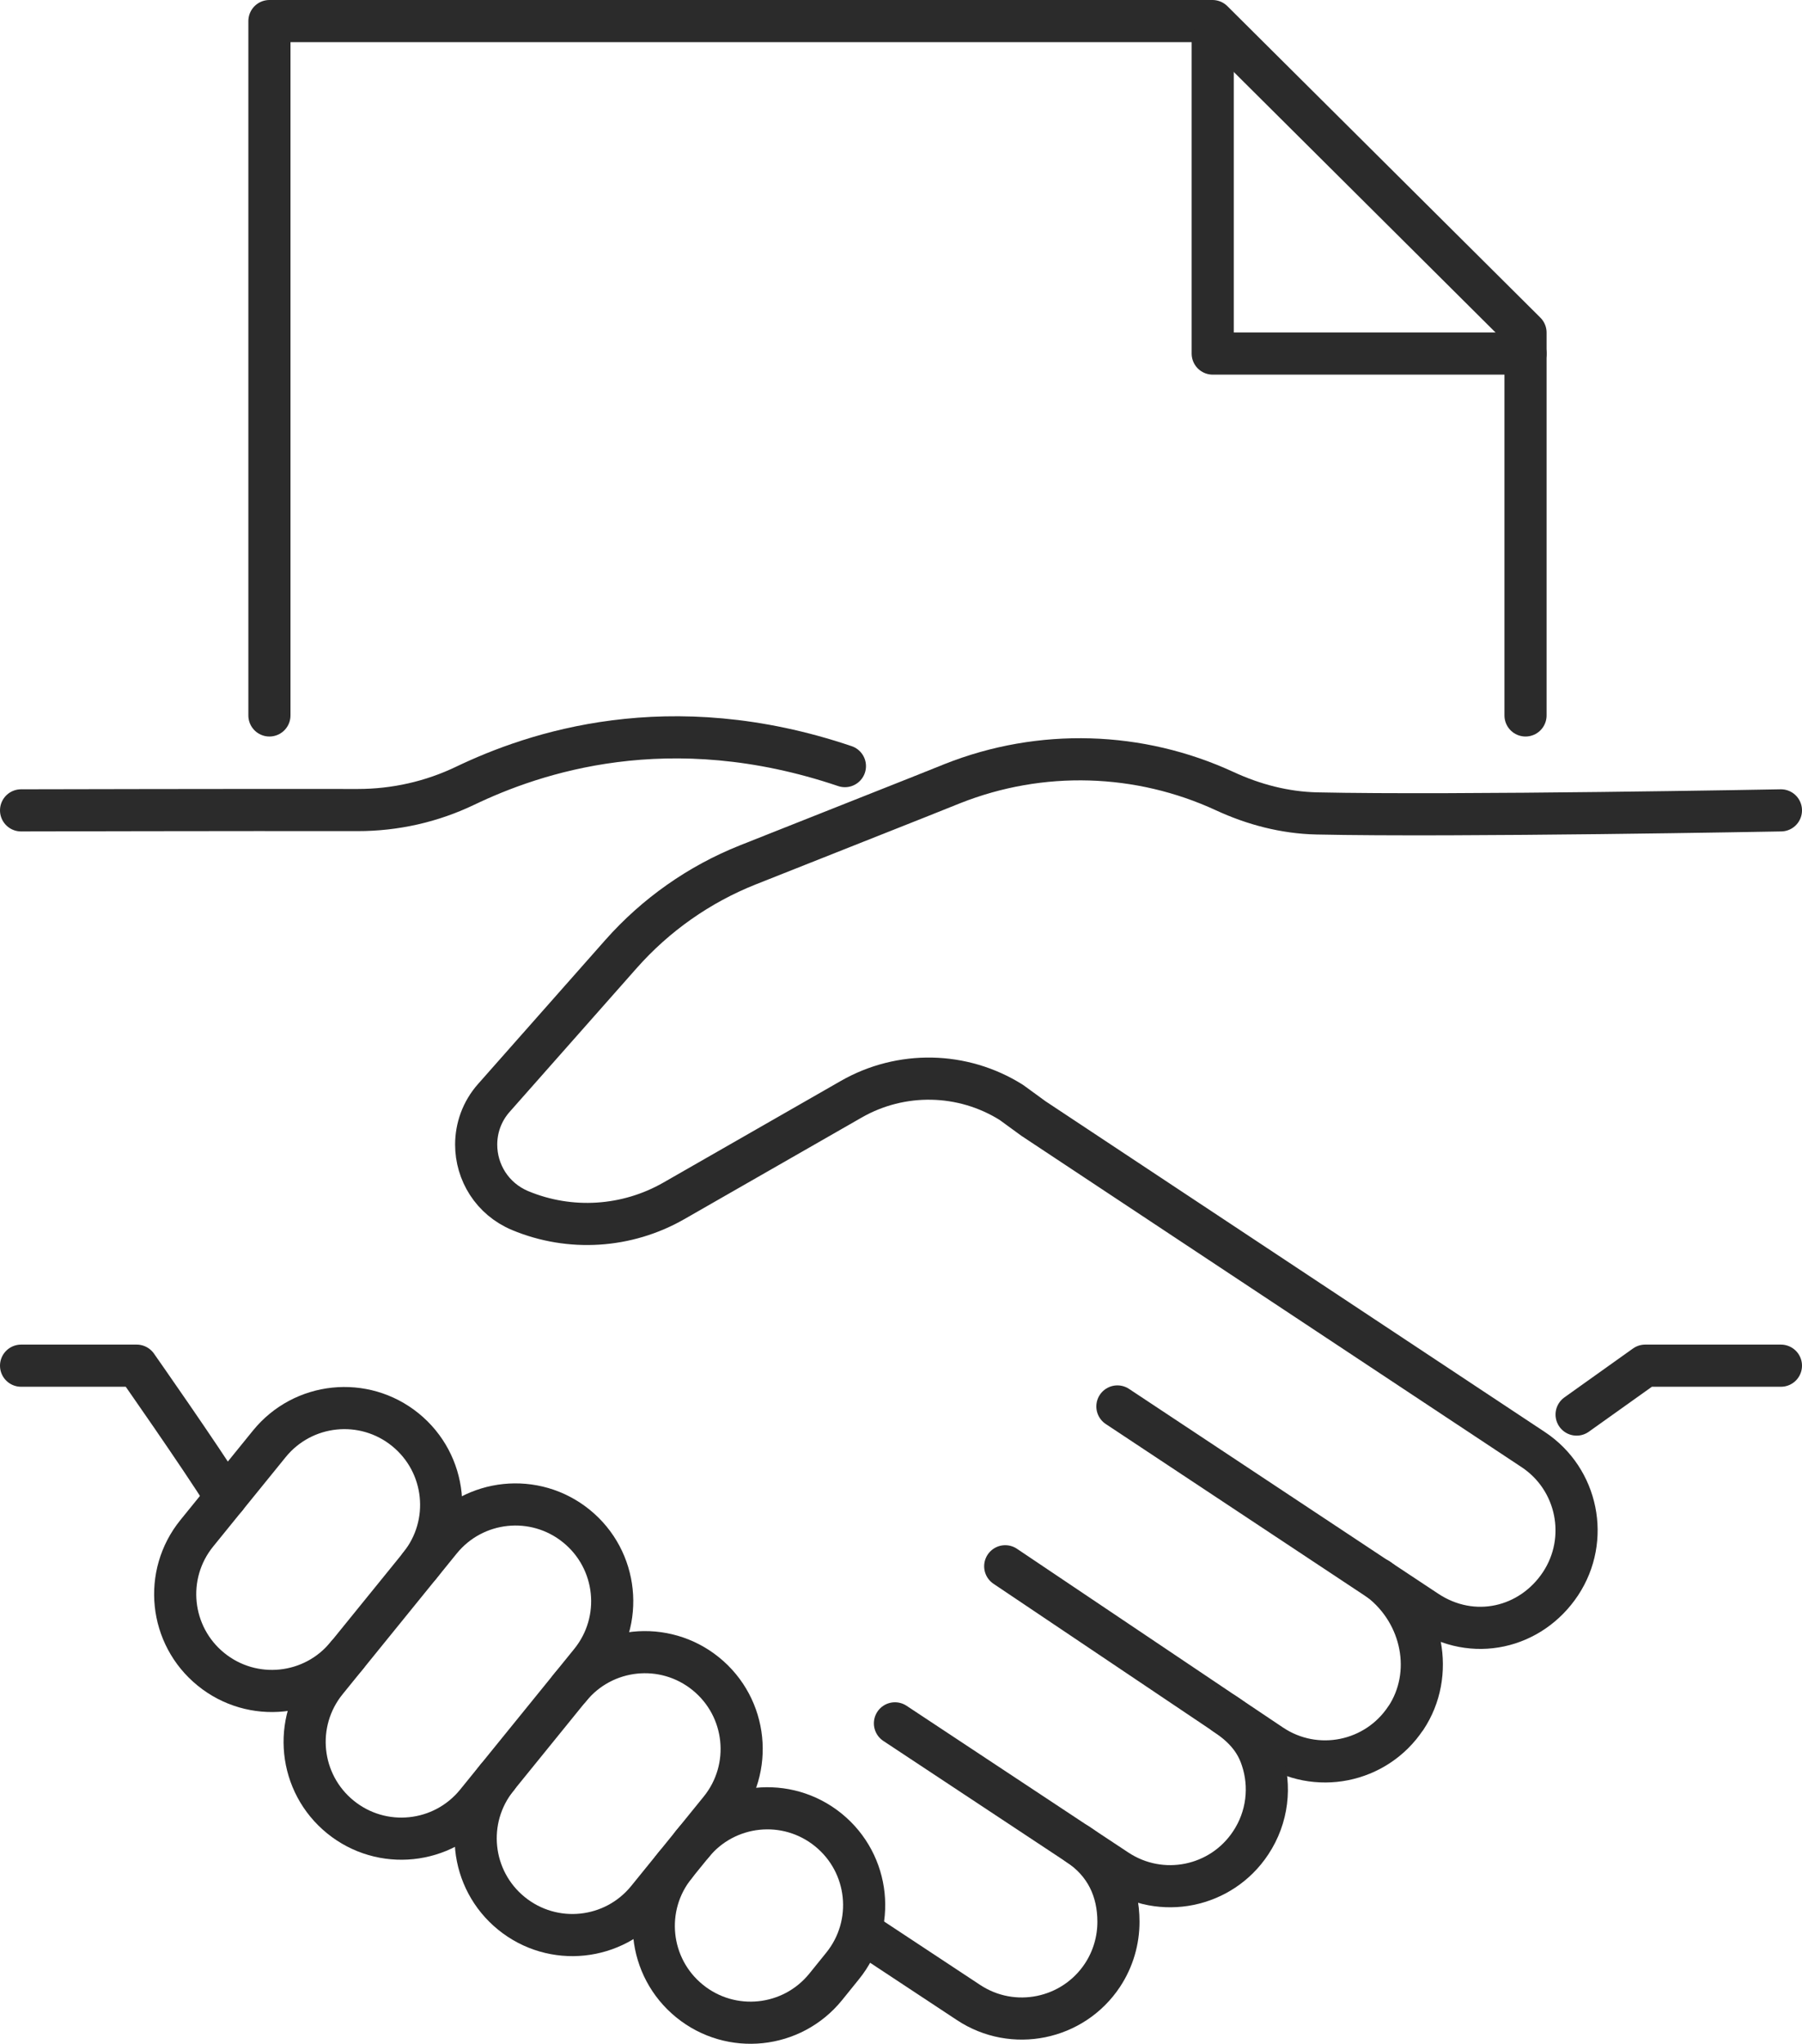 <svg xmlns="http://www.w3.org/2000/svg" id="_&#x30EC;&#x30A4;&#x30E4;&#x30FC;_2" data-name="&#x30EC;&#x30A4;&#x30E4;&#x30FC; 2" viewBox="0 0 171.09 194"><defs><style>      .cls-1 {        fill: none;        stroke: #2b2b2b;        stroke-linecap: round;        stroke-linejoin: round;        stroke-width: 4px;      }    </style></defs><g id="Icons"><g><g><polyline class="cls-1" points="144.84 67.91 144.84 31.57 115.12 2 25.58 2 25.58 67.91"></polyline><polyline class="cls-1" points="144.84 33.56 115.14 33.56 115.14 3.86"></polyline></g><g><g><path class="cls-1" d="M169.09,76.92s-30.95.58-44.09.29c-3.02-.07-5.96-.84-8.71-2.11-8.11-3.75-17.46-4.05-25.86-.72l-3.45,1.38-15.99,6.34c-4.62,1.84-8.74,4.74-12.03,8.46l-12.05,13.63c-1.16,1.3-1.7,2.89-1.7,4.46,0,2.6,1.5,5.14,4.18,6.26,4.73,1.97,10.12,1.63,14.58-.92l7.02-4.02,9.83-5.63c4.73-2.71,10.58-2.6,15.2.3l2.1,1.53,14.69,9.73,32.77,21.7c4.22,2.8,5.38,8.5,2.58,12.73h0c-2.81,4.23-8.31,5.54-12.73,2.6l-4.41-2.92h-.01s-24.92-16.51-24.92-16.51"></path><polyline class="cls-1" points="149.69 134.27 156.2 129.63 169.09 129.63"></polyline><path class="cls-1" d="M2,76.92s21.08-.05,31.97-.03c3.54,0,7.01-.78,10.2-2.31,6.52-3.12,19.31-7.52,36.05-1.86"></path><path class="cls-1" d="M2,129.63h10.98s5.98,8.52,8.47,12.5"></path><path class="cls-1" d="M102.32,175.05c2.69,1.77,3.87,4.39,3.87,7.37,0,1.74-.49,3.51-1.52,5.07-2.8,4.22-8.49,5.38-12.71,2.59l-9.42-6.22"></path><path class="cls-1" d="M95.44,148.67l20.72,13.92s.06.05.1.07l4.43,2.97c4.24,2.85,9.97,1.69,12.78-2.55h.01c2.76-4.16,1.64-9.9-2.46-13.07l-.15-.12"></path><path class="cls-1" d="M116.26,162.66c1.74,1.15,2.95,2.44,3.55,4.3.86,2.57.56,5.52-1.06,7.96h0c-2.8,4.24-8.49,5.39-12.72,2.59l-21.06-13.93"></path></g><g><path class="cls-1" d="M32.95,157.11c-3.2,3.94-8.98,4.54-12.92,1.34h0c-3.94-3.2-4.54-8.98-1.34-12.92l6.88-8.48c3.2-3.94,8.98-4.54,12.92-1.34h0c3.94,3.2,4.54,8.98,1.34,12.92"></path><path class="cls-1" d="M65.73,175.04c3.2-3.94,8.98-4.54,12.92-1.34h0c3.94,3.2,4.54,8.98,1.34,12.92l-1.6,1.98c-3.2,3.94-8.98,4.54-12.92,1.34h0c-3.94-3.2-4.54-8.98-1.34-12.92"></path><path class="cls-1" d="M54.1,160.22c3.2-3.94,8.98-4.54,12.92-1.34h0c3.94,3.2,4.54,8.98,1.34,12.92l-6.88,8.48c-3.2,3.94-8.98,4.54-12.92,1.34h0c-3.94-3.2-4.54-8.98-1.34-12.92"></path><path class="cls-1" d="M32.32,172.47h0c-3.94-3.2-4.54-8.98-1.34-12.92l10.83-13.35c3.2-3.94,8.98-4.54,12.92-1.34h0c3.94,3.2,4.54,8.98,1.34,12.92l-4.25,5.24-6.58,8.11c-3.2,3.94-8.98,4.54-12.92,1.34Z"></path></g></g></g></g></svg>